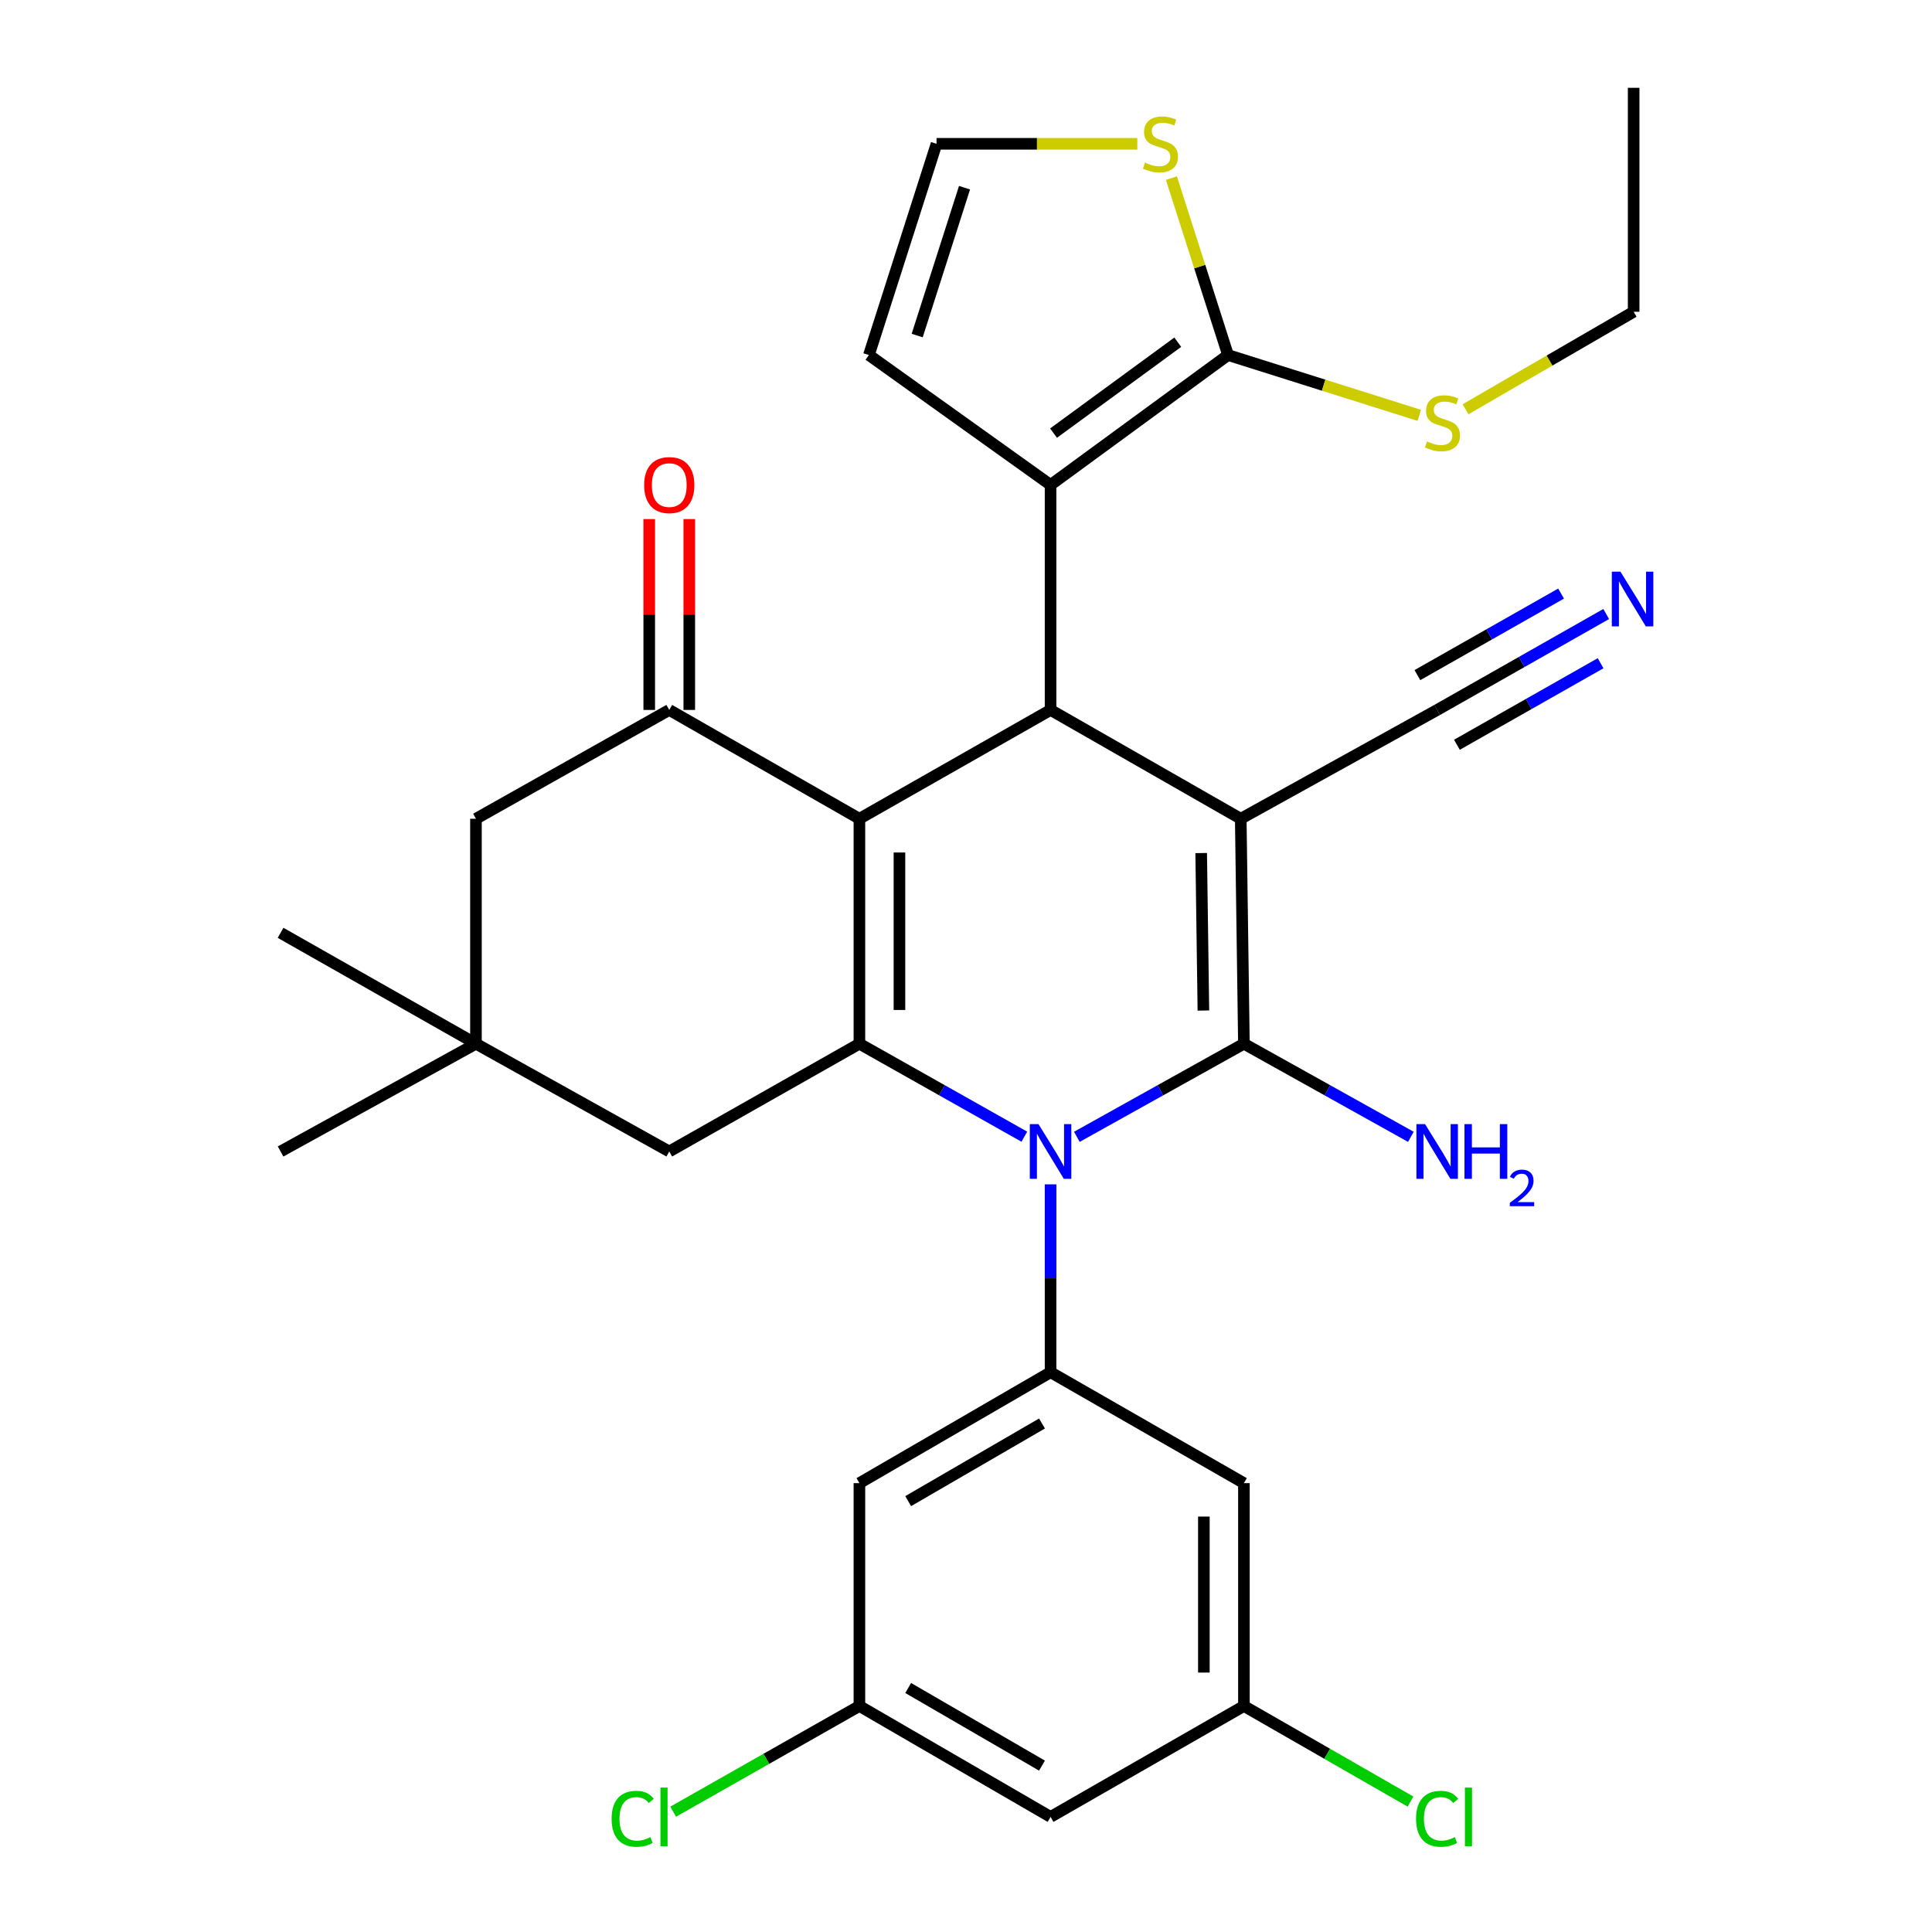 <?xml version='1.0' encoding='iso-8859-1'?>
<svg version='1.1' baseProfile='full'
              xmlns='http://www.w3.org/2000/svg'
                      xmlns:rdkit='http://www.rdkit.org/xml'
                      xmlns:xlink='http://www.w3.org/1999/xlink'
                  xml:space='preserve'
width='1000px' height='1000px' viewBox='0 0 1000 1000'>
<!-- END OF HEADER -->
<rect style='opacity:1.0;fill:#FFFFFF;stroke:none' width='1000' height='1000' x='0' y='0'> </rect>
<path class='bond-0' d='M 642.21,423.783 L 643.845,540.228' style='fill:none;fill-rule:evenodd;stroke:#000000;stroke-width:6px;stroke-linecap:butt;stroke-linejoin:miter;stroke-opacity:1' />
<path class='bond-0' d='M 621.731,441.54 L 622.876,523.052' style='fill:none;fill-rule:evenodd;stroke:#000000;stroke-width:6px;stroke-linecap:butt;stroke-linejoin:miter;stroke-opacity:1' />
<path class='bond-4' d='M 642.21,423.783 L 543.773,367.466' style='fill:none;fill-rule:evenodd;stroke:#000000;stroke-width:6px;stroke-linecap:butt;stroke-linejoin:miter;stroke-opacity:1' />
<path class='bond-9' d='M 642.21,423.783 L 743.87,367.466' style='fill:none;fill-rule:evenodd;stroke:#000000;stroke-width:6px;stroke-linecap:butt;stroke-linejoin:miter;stroke-opacity:1' />
<path class='bond-2' d='M 643.845,540.228 L 600.611,564.324' style='fill:none;fill-rule:evenodd;stroke:#000000;stroke-width:6px;stroke-linecap:butt;stroke-linejoin:miter;stroke-opacity:1' />
<path class='bond-2' d='M 600.611,564.324 L 557.378,588.421' style='fill:none;fill-rule:evenodd;stroke:#0000FF;stroke-width:6px;stroke-linecap:butt;stroke-linejoin:miter;stroke-opacity:1' />
<path class='bond-19' d='M 643.845,540.228 L 687.056,564.323' style='fill:none;fill-rule:evenodd;stroke:#000000;stroke-width:6px;stroke-linecap:butt;stroke-linejoin:miter;stroke-opacity:1' />
<path class='bond-19' d='M 687.056,564.323 L 730.267,588.418' style='fill:none;fill-rule:evenodd;stroke:#0000FF;stroke-width:6px;stroke-linecap:butt;stroke-linejoin:miter;stroke-opacity:1' />
<path class='bond-1' d='M 444.83,423.783 L 543.773,367.466' style='fill:none;fill-rule:evenodd;stroke:#000000;stroke-width:6px;stroke-linecap:butt;stroke-linejoin:miter;stroke-opacity:1' />
<path class='bond-3' d='M 444.83,423.783 L 444.83,540.228' style='fill:none;fill-rule:evenodd;stroke:#000000;stroke-width:6px;stroke-linecap:butt;stroke-linejoin:miter;stroke-opacity:1' />
<path class='bond-3' d='M 465.556,441.249 L 465.556,522.761' style='fill:none;fill-rule:evenodd;stroke:#000000;stroke-width:6px;stroke-linecap:butt;stroke-linejoin:miter;stroke-opacity:1' />
<path class='bond-5' d='M 444.83,423.783 L 346.405,367.466' style='fill:none;fill-rule:evenodd;stroke:#000000;stroke-width:6px;stroke-linecap:butt;stroke-linejoin:miter;stroke-opacity:1' />
<path class='bond-7' d='M 543.773,613.02 L 543.773,661.64' style='fill:none;fill-rule:evenodd;stroke:#0000FF;stroke-width:6px;stroke-linecap:butt;stroke-linejoin:miter;stroke-opacity:1' />
<path class='bond-7' d='M 543.773,661.64 L 543.773,710.261' style='fill:none;fill-rule:evenodd;stroke:#000000;stroke-width:6px;stroke-linecap:butt;stroke-linejoin:miter;stroke-opacity:1' />
<path class='bond-31' d='M 530.194,588.348 L 487.512,564.288' style='fill:none;fill-rule:evenodd;stroke:#0000FF;stroke-width:6px;stroke-linecap:butt;stroke-linejoin:miter;stroke-opacity:1' />
<path class='bond-31' d='M 487.512,564.288 L 444.83,540.228' style='fill:none;fill-rule:evenodd;stroke:#000000;stroke-width:6px;stroke-linecap:butt;stroke-linejoin:miter;stroke-opacity:1' />
<path class='bond-12' d='M 444.83,540.228 L 346.405,596.003' style='fill:none;fill-rule:evenodd;stroke:#000000;stroke-width:6px;stroke-linecap:butt;stroke-linejoin:miter;stroke-opacity:1' />
<path class='bond-6' d='M 543.773,367.466 L 543.773,250.998' style='fill:none;fill-rule:evenodd;stroke:#000000;stroke-width:6px;stroke-linecap:butt;stroke-linejoin:miter;stroke-opacity:1' />
<path class='bond-16' d='M 346.405,367.466 L 246.357,423.783' style='fill:none;fill-rule:evenodd;stroke:#000000;stroke-width:6px;stroke-linecap:butt;stroke-linejoin:miter;stroke-opacity:1' />
<path class='bond-20' d='M 356.768,367.466 L 356.768,318.068' style='fill:none;fill-rule:evenodd;stroke:#000000;stroke-width:6px;stroke-linecap:butt;stroke-linejoin:miter;stroke-opacity:1' />
<path class='bond-20' d='M 356.768,318.068 L 356.768,268.67' style='fill:none;fill-rule:evenodd;stroke:#FF0000;stroke-width:6px;stroke-linecap:butt;stroke-linejoin:miter;stroke-opacity:1' />
<path class='bond-20' d='M 336.042,367.466 L 336.042,318.068' style='fill:none;fill-rule:evenodd;stroke:#000000;stroke-width:6px;stroke-linecap:butt;stroke-linejoin:miter;stroke-opacity:1' />
<path class='bond-20' d='M 336.042,318.068 L 336.042,268.67' style='fill:none;fill-rule:evenodd;stroke:#FF0000;stroke-width:6px;stroke-linecap:butt;stroke-linejoin:miter;stroke-opacity:1' />
<path class='bond-8' d='M 543.773,250.998 L 635.624,183.765' style='fill:none;fill-rule:evenodd;stroke:#000000;stroke-width:6px;stroke-linecap:butt;stroke-linejoin:miter;stroke-opacity:1' />
<path class='bond-8' d='M 545.309,224.189 L 609.604,177.126' style='fill:none;fill-rule:evenodd;stroke:#000000;stroke-width:6px;stroke-linecap:butt;stroke-linejoin:miter;stroke-opacity:1' />
<path class='bond-17' d='M 543.773,250.998 L 449.747,183.765' style='fill:none;fill-rule:evenodd;stroke:#000000;stroke-width:6px;stroke-linecap:butt;stroke-linejoin:miter;stroke-opacity:1' />
<path class='bond-13' d='M 543.773,710.261 L 444.83,767.671' style='fill:none;fill-rule:evenodd;stroke:#000000;stroke-width:6px;stroke-linecap:butt;stroke-linejoin:miter;stroke-opacity:1' />
<path class='bond-13' d='M 539.334,736.799 L 470.074,776.986' style='fill:none;fill-rule:evenodd;stroke:#000000;stroke-width:6px;stroke-linecap:butt;stroke-linejoin:miter;stroke-opacity:1' />
<path class='bond-14' d='M 543.773,710.261 L 643.845,767.671' style='fill:none;fill-rule:evenodd;stroke:#000000;stroke-width:6px;stroke-linecap:butt;stroke-linejoin:miter;stroke-opacity:1' />
<path class='bond-10' d='M 635.624,183.765 L 620.973,137.976' style='fill:none;fill-rule:evenodd;stroke:#000000;stroke-width:6px;stroke-linecap:butt;stroke-linejoin:miter;stroke-opacity:1' />
<path class='bond-10' d='M 620.973,137.976 L 606.322,92.186' style='fill:none;fill-rule:evenodd;stroke:#CCCC00;stroke-width:6px;stroke-linecap:butt;stroke-linejoin:miter;stroke-opacity:1' />
<path class='bond-24' d='M 635.624,183.765 L 685.122,199.377' style='fill:none;fill-rule:evenodd;stroke:#000000;stroke-width:6px;stroke-linecap:butt;stroke-linejoin:miter;stroke-opacity:1' />
<path class='bond-24' d='M 685.122,199.377 L 734.621,214.988' style='fill:none;fill-rule:evenodd;stroke:#CCCC00;stroke-width:6px;stroke-linecap:butt;stroke-linejoin:miter;stroke-opacity:1' />
<path class='bond-11' d='M 743.87,367.466 L 787.618,342.639' style='fill:none;fill-rule:evenodd;stroke:#000000;stroke-width:6px;stroke-linecap:butt;stroke-linejoin:miter;stroke-opacity:1' />
<path class='bond-11' d='M 787.618,342.639 L 831.365,317.812' style='fill:none;fill-rule:evenodd;stroke:#0000FF;stroke-width:6px;stroke-linecap:butt;stroke-linejoin:miter;stroke-opacity:1' />
<path class='bond-11' d='M 754.1,385.491 L 791.285,364.388' style='fill:none;fill-rule:evenodd;stroke:#000000;stroke-width:6px;stroke-linecap:butt;stroke-linejoin:miter;stroke-opacity:1' />
<path class='bond-11' d='M 791.285,364.388 L 828.471,343.285' style='fill:none;fill-rule:evenodd;stroke:#0000FF;stroke-width:6px;stroke-linecap:butt;stroke-linejoin:miter;stroke-opacity:1' />
<path class='bond-11' d='M 733.641,349.44 L 770.826,328.337' style='fill:none;fill-rule:evenodd;stroke:#000000;stroke-width:6px;stroke-linecap:butt;stroke-linejoin:miter;stroke-opacity:1' />
<path class='bond-11' d='M 770.826,328.337 L 808.011,307.234' style='fill:none;fill-rule:evenodd;stroke:#0000FF;stroke-width:6px;stroke-linecap:butt;stroke-linejoin:miter;stroke-opacity:1' />
<path class='bond-32' d='M 588.666,74.436 L 536.708,74.436' style='fill:none;fill-rule:evenodd;stroke:#CCCC00;stroke-width:6px;stroke-linecap:butt;stroke-linejoin:miter;stroke-opacity:1' />
<path class='bond-32' d='M 536.708,74.436 L 484.751,74.436' style='fill:none;fill-rule:evenodd;stroke:#000000;stroke-width:6px;stroke-linecap:butt;stroke-linejoin:miter;stroke-opacity:1' />
<path class='bond-33' d='M 346.405,596.003 L 246.357,540.228' style='fill:none;fill-rule:evenodd;stroke:#000000;stroke-width:6px;stroke-linecap:butt;stroke-linejoin:miter;stroke-opacity:1' />
<path class='bond-22' d='M 444.83,767.671 L 444.83,883.022' style='fill:none;fill-rule:evenodd;stroke:#000000;stroke-width:6px;stroke-linecap:butt;stroke-linejoin:miter;stroke-opacity:1' />
<path class='bond-21' d='M 643.845,767.671 L 643.845,883.022' style='fill:none;fill-rule:evenodd;stroke:#000000;stroke-width:6px;stroke-linecap:butt;stroke-linejoin:miter;stroke-opacity:1' />
<path class='bond-21' d='M 623.119,784.974 L 623.119,865.72' style='fill:none;fill-rule:evenodd;stroke:#000000;stroke-width:6px;stroke-linecap:butt;stroke-linejoin:miter;stroke-opacity:1' />
<path class='bond-15' d='M 246.357,540.228 L 246.357,423.783' style='fill:none;fill-rule:evenodd;stroke:#000000;stroke-width:6px;stroke-linecap:butt;stroke-linejoin:miter;stroke-opacity:1' />
<path class='bond-27' d='M 246.357,540.228 L 145.226,596.003' style='fill:none;fill-rule:evenodd;stroke:#000000;stroke-width:6px;stroke-linecap:butt;stroke-linejoin:miter;stroke-opacity:1' />
<path class='bond-28' d='M 246.357,540.228 L 145.226,482.828' style='fill:none;fill-rule:evenodd;stroke:#000000;stroke-width:6px;stroke-linecap:butt;stroke-linejoin:miter;stroke-opacity:1' />
<path class='bond-18' d='M 449.747,183.765 L 484.751,74.436' style='fill:none;fill-rule:evenodd;stroke:#000000;stroke-width:6px;stroke-linecap:butt;stroke-linejoin:miter;stroke-opacity:1' />
<path class='bond-18' d='M 474.736,173.686 L 499.239,97.155' style='fill:none;fill-rule:evenodd;stroke:#000000;stroke-width:6px;stroke-linecap:butt;stroke-linejoin:miter;stroke-opacity:1' />
<path class='bond-23' d='M 643.845,883.022 L 543.773,940.422' style='fill:none;fill-rule:evenodd;stroke:#000000;stroke-width:6px;stroke-linecap:butt;stroke-linejoin:miter;stroke-opacity:1' />
<path class='bond-26' d='M 643.845,883.022 L 686.956,907.762' style='fill:none;fill-rule:evenodd;stroke:#000000;stroke-width:6px;stroke-linecap:butt;stroke-linejoin:miter;stroke-opacity:1' />
<path class='bond-26' d='M 686.956,907.762 L 730.067,932.501' style='fill:none;fill-rule:evenodd;stroke:#00CC00;stroke-width:6px;stroke-linecap:butt;stroke-linejoin:miter;stroke-opacity:1' />
<path class='bond-25' d='M 444.83,883.022 L 396.633,910.375' style='fill:none;fill-rule:evenodd;stroke:#000000;stroke-width:6px;stroke-linecap:butt;stroke-linejoin:miter;stroke-opacity:1' />
<path class='bond-25' d='M 396.633,910.375 L 348.435,937.727' style='fill:none;fill-rule:evenodd;stroke:#00CC00;stroke-width:6px;stroke-linecap:butt;stroke-linejoin:miter;stroke-opacity:1' />
<path class='bond-34' d='M 444.83,883.022 L 543.773,940.422' style='fill:none;fill-rule:evenodd;stroke:#000000;stroke-width:6px;stroke-linecap:butt;stroke-linejoin:miter;stroke-opacity:1' />
<path class='bond-34' d='M 470.072,873.705 L 539.332,913.884' style='fill:none;fill-rule:evenodd;stroke:#000000;stroke-width:6px;stroke-linecap:butt;stroke-linejoin:miter;stroke-opacity:1' />
<path class='bond-29' d='M 758.551,211.844 L 802.064,186.607' style='fill:none;fill-rule:evenodd;stroke:#CCCC00;stroke-width:6px;stroke-linecap:butt;stroke-linejoin:miter;stroke-opacity:1' />
<path class='bond-29' d='M 802.064,186.607 L 845.577,161.37' style='fill:none;fill-rule:evenodd;stroke:#000000;stroke-width:6px;stroke-linecap:butt;stroke-linejoin:miter;stroke-opacity:1' />
<path class='bond-30' d='M 845.577,161.37 L 845.577,45.455' style='fill:none;fill-rule:evenodd;stroke:#000000;stroke-width:6px;stroke-linecap:butt;stroke-linejoin:miter;stroke-opacity:1' />
<path  class='atom-3' d='M 537.513 581.843
L 546.793 596.843
Q 547.713 598.323, 549.193 601.003
Q 550.673 603.683, 550.753 603.843
L 550.753 581.843
L 554.513 581.843
L 554.513 610.163
L 550.633 610.163
L 540.673 593.763
Q 539.513 591.843, 538.273 589.643
Q 537.073 587.443, 536.713 586.763
L 536.713 610.163
L 533.033 610.163
L 533.033 581.843
L 537.513 581.843
' fill='#0000FF'/>
<path  class='atom-11' d='M 592.643 84.156
Q 592.963 84.276, 594.283 84.836
Q 595.603 85.396, 597.043 85.756
Q 598.523 86.076, 599.963 86.076
Q 602.643 86.076, 604.203 84.796
Q 605.763 83.476, 605.763 81.196
Q 605.763 79.636, 604.963 78.676
Q 604.203 77.716, 603.003 77.196
Q 601.803 76.676, 599.803 76.076
Q 597.283 75.316, 595.763 74.596
Q 594.283 73.876, 593.203 72.356
Q 592.163 70.836, 592.163 68.276
Q 592.163 64.716, 594.563 62.516
Q 597.003 60.316, 601.803 60.316
Q 605.083 60.316, 608.803 61.876
L 607.883 64.956
Q 604.483 63.556, 601.923 63.556
Q 599.163 63.556, 597.643 64.716
Q 596.123 65.836, 596.163 67.796
Q 596.163 69.316, 596.923 70.236
Q 597.723 71.156, 598.843 71.676
Q 600.003 72.196, 601.923 72.796
Q 604.483 73.596, 606.003 74.396
Q 607.523 75.196, 608.603 76.836
Q 609.723 78.436, 609.723 81.196
Q 609.723 85.116, 607.083 87.236
Q 604.483 89.316, 600.123 89.316
Q 597.603 89.316, 595.683 88.756
Q 593.803 88.236, 591.563 87.316
L 592.643 84.156
' fill='#CCCC00'/>
<path  class='atom-12' d='M 838.753 295.907
L 848.033 310.907
Q 848.953 312.387, 850.433 315.067
Q 851.913 317.747, 851.993 317.907
L 851.993 295.907
L 855.753 295.907
L 855.753 324.227
L 851.873 324.227
L 841.913 307.827
Q 840.753 305.907, 839.513 303.707
Q 838.313 301.507, 837.953 300.827
L 837.953 324.227
L 834.273 324.227
L 834.273 295.907
L 838.753 295.907
' fill='#0000FF'/>
<path  class='atom-20' d='M 737.61 581.843
L 746.89 596.843
Q 747.81 598.323, 749.29 601.003
Q 750.77 603.683, 750.85 603.843
L 750.85 581.843
L 754.61 581.843
L 754.61 610.163
L 750.73 610.163
L 740.77 593.763
Q 739.61 591.843, 738.37 589.643
Q 737.17 587.443, 736.81 586.763
L 736.81 610.163
L 733.13 610.163
L 733.13 581.843
L 737.61 581.843
' fill='#0000FF'/>
<path  class='atom-20' d='M 758.01 581.843
L 761.85 581.843
L 761.85 593.883
L 776.33 593.883
L 776.33 581.843
L 780.17 581.843
L 780.17 610.163
L 776.33 610.163
L 776.33 597.083
L 761.85 597.083
L 761.85 610.163
L 758.01 610.163
L 758.01 581.843
' fill='#0000FF'/>
<path  class='atom-20' d='M 781.543 609.17
Q 782.23 607.401, 783.866 606.424
Q 785.503 605.421, 787.774 605.421
Q 790.598 605.421, 792.182 606.952
Q 793.766 608.483, 793.766 611.202
Q 793.766 613.974, 791.707 616.562
Q 789.674 619.149, 785.45 622.211
L 794.083 622.211
L 794.083 624.323
L 781.49 624.323
L 781.49 622.554
Q 784.975 620.073, 787.034 618.225
Q 789.12 616.377, 790.123 614.714
Q 791.126 613.05, 791.126 611.334
Q 791.126 609.539, 790.229 608.536
Q 789.331 607.533, 787.774 607.533
Q 786.269 607.533, 785.266 608.14
Q 784.262 608.747, 783.55 610.094
L 781.543 609.17
' fill='#0000FF'/>
<path  class='atom-21' d='M 333.405 251.078
Q 333.405 244.278, 336.765 240.478
Q 340.125 236.678, 346.405 236.678
Q 352.685 236.678, 356.045 240.478
Q 359.405 244.278, 359.405 251.078
Q 359.405 257.958, 356.005 261.878
Q 352.605 265.758, 346.405 265.758
Q 340.165 265.758, 336.765 261.878
Q 333.405 257.998, 333.405 251.078
M 346.405 262.558
Q 350.725 262.558, 353.045 259.678
Q 355.405 256.758, 355.405 251.078
Q 355.405 245.518, 353.045 242.718
Q 350.725 239.878, 346.405 239.878
Q 342.085 239.878, 339.725 242.678
Q 337.405 245.478, 337.405 251.078
Q 337.405 256.798, 339.725 259.678
Q 342.085 262.558, 346.405 262.558
' fill='#FF0000'/>
<path  class='atom-25' d='M 738.611 228.489
Q 738.931 228.609, 740.251 229.169
Q 741.571 229.729, 743.011 230.089
Q 744.491 230.409, 745.931 230.409
Q 748.611 230.409, 750.171 229.129
Q 751.731 227.809, 751.731 225.529
Q 751.731 223.969, 750.931 223.009
Q 750.171 222.049, 748.971 221.529
Q 747.771 221.009, 745.771 220.409
Q 743.251 219.649, 741.731 218.929
Q 740.251 218.209, 739.171 216.689
Q 738.131 215.169, 738.131 212.609
Q 738.131 209.049, 740.531 206.849
Q 742.971 204.649, 747.771 204.649
Q 751.051 204.649, 754.771 206.209
L 753.851 209.289
Q 750.451 207.889, 747.891 207.889
Q 745.131 207.889, 743.611 209.049
Q 742.091 210.169, 742.131 212.129
Q 742.131 213.649, 742.891 214.569
Q 743.691 215.489, 744.811 216.009
Q 745.971 216.529, 747.891 217.129
Q 750.451 217.929, 751.971 218.729
Q 753.491 219.529, 754.571 221.169
Q 755.691 222.769, 755.691 225.529
Q 755.691 229.449, 753.051 231.569
Q 750.451 233.649, 746.091 233.649
Q 743.571 233.649, 741.651 233.089
Q 739.771 232.569, 737.531 231.649
L 738.611 228.489
' fill='#CCCC00'/>
<path  class='atom-26' d='M 316.568 941.402
Q 316.568 934.362, 319.848 930.682
Q 323.168 926.962, 329.448 926.962
Q 335.288 926.962, 338.408 931.082
L 335.768 933.242
Q 333.488 930.242, 329.448 930.242
Q 325.168 930.242, 322.888 933.122
Q 320.648 935.962, 320.648 941.402
Q 320.648 947.002, 322.968 949.882
Q 325.328 952.762, 329.888 952.762
Q 333.008 952.762, 336.648 950.882
L 337.768 953.882
Q 336.288 954.842, 334.048 955.402
Q 331.808 955.962, 329.328 955.962
Q 323.168 955.962, 319.848 952.202
Q 316.568 948.442, 316.568 941.402
' fill='#00CC00'/>
<path  class='atom-26' d='M 341.848 925.242
L 345.528 925.242
L 345.528 955.602
L 341.848 955.602
L 341.848 925.242
' fill='#00CC00'/>
<path  class='atom-27' d='M 732.95 941.402
Q 732.95 934.362, 736.23 930.682
Q 739.55 926.962, 745.83 926.962
Q 751.67 926.962, 754.79 931.082
L 752.15 933.242
Q 749.87 930.242, 745.83 930.242
Q 741.55 930.242, 739.27 933.122
Q 737.03 935.962, 737.03 941.402
Q 737.03 947.002, 739.35 949.882
Q 741.71 952.762, 746.27 952.762
Q 749.39 952.762, 753.03 950.882
L 754.15 953.882
Q 752.67 954.842, 750.43 955.402
Q 748.19 955.962, 745.71 955.962
Q 739.55 955.962, 736.23 952.202
Q 732.95 948.442, 732.95 941.402
' fill='#00CC00'/>
<path  class='atom-27' d='M 758.23 925.242
L 761.91 925.242
L 761.91 955.602
L 758.23 955.602
L 758.23 925.242
' fill='#00CC00'/>
</svg>
